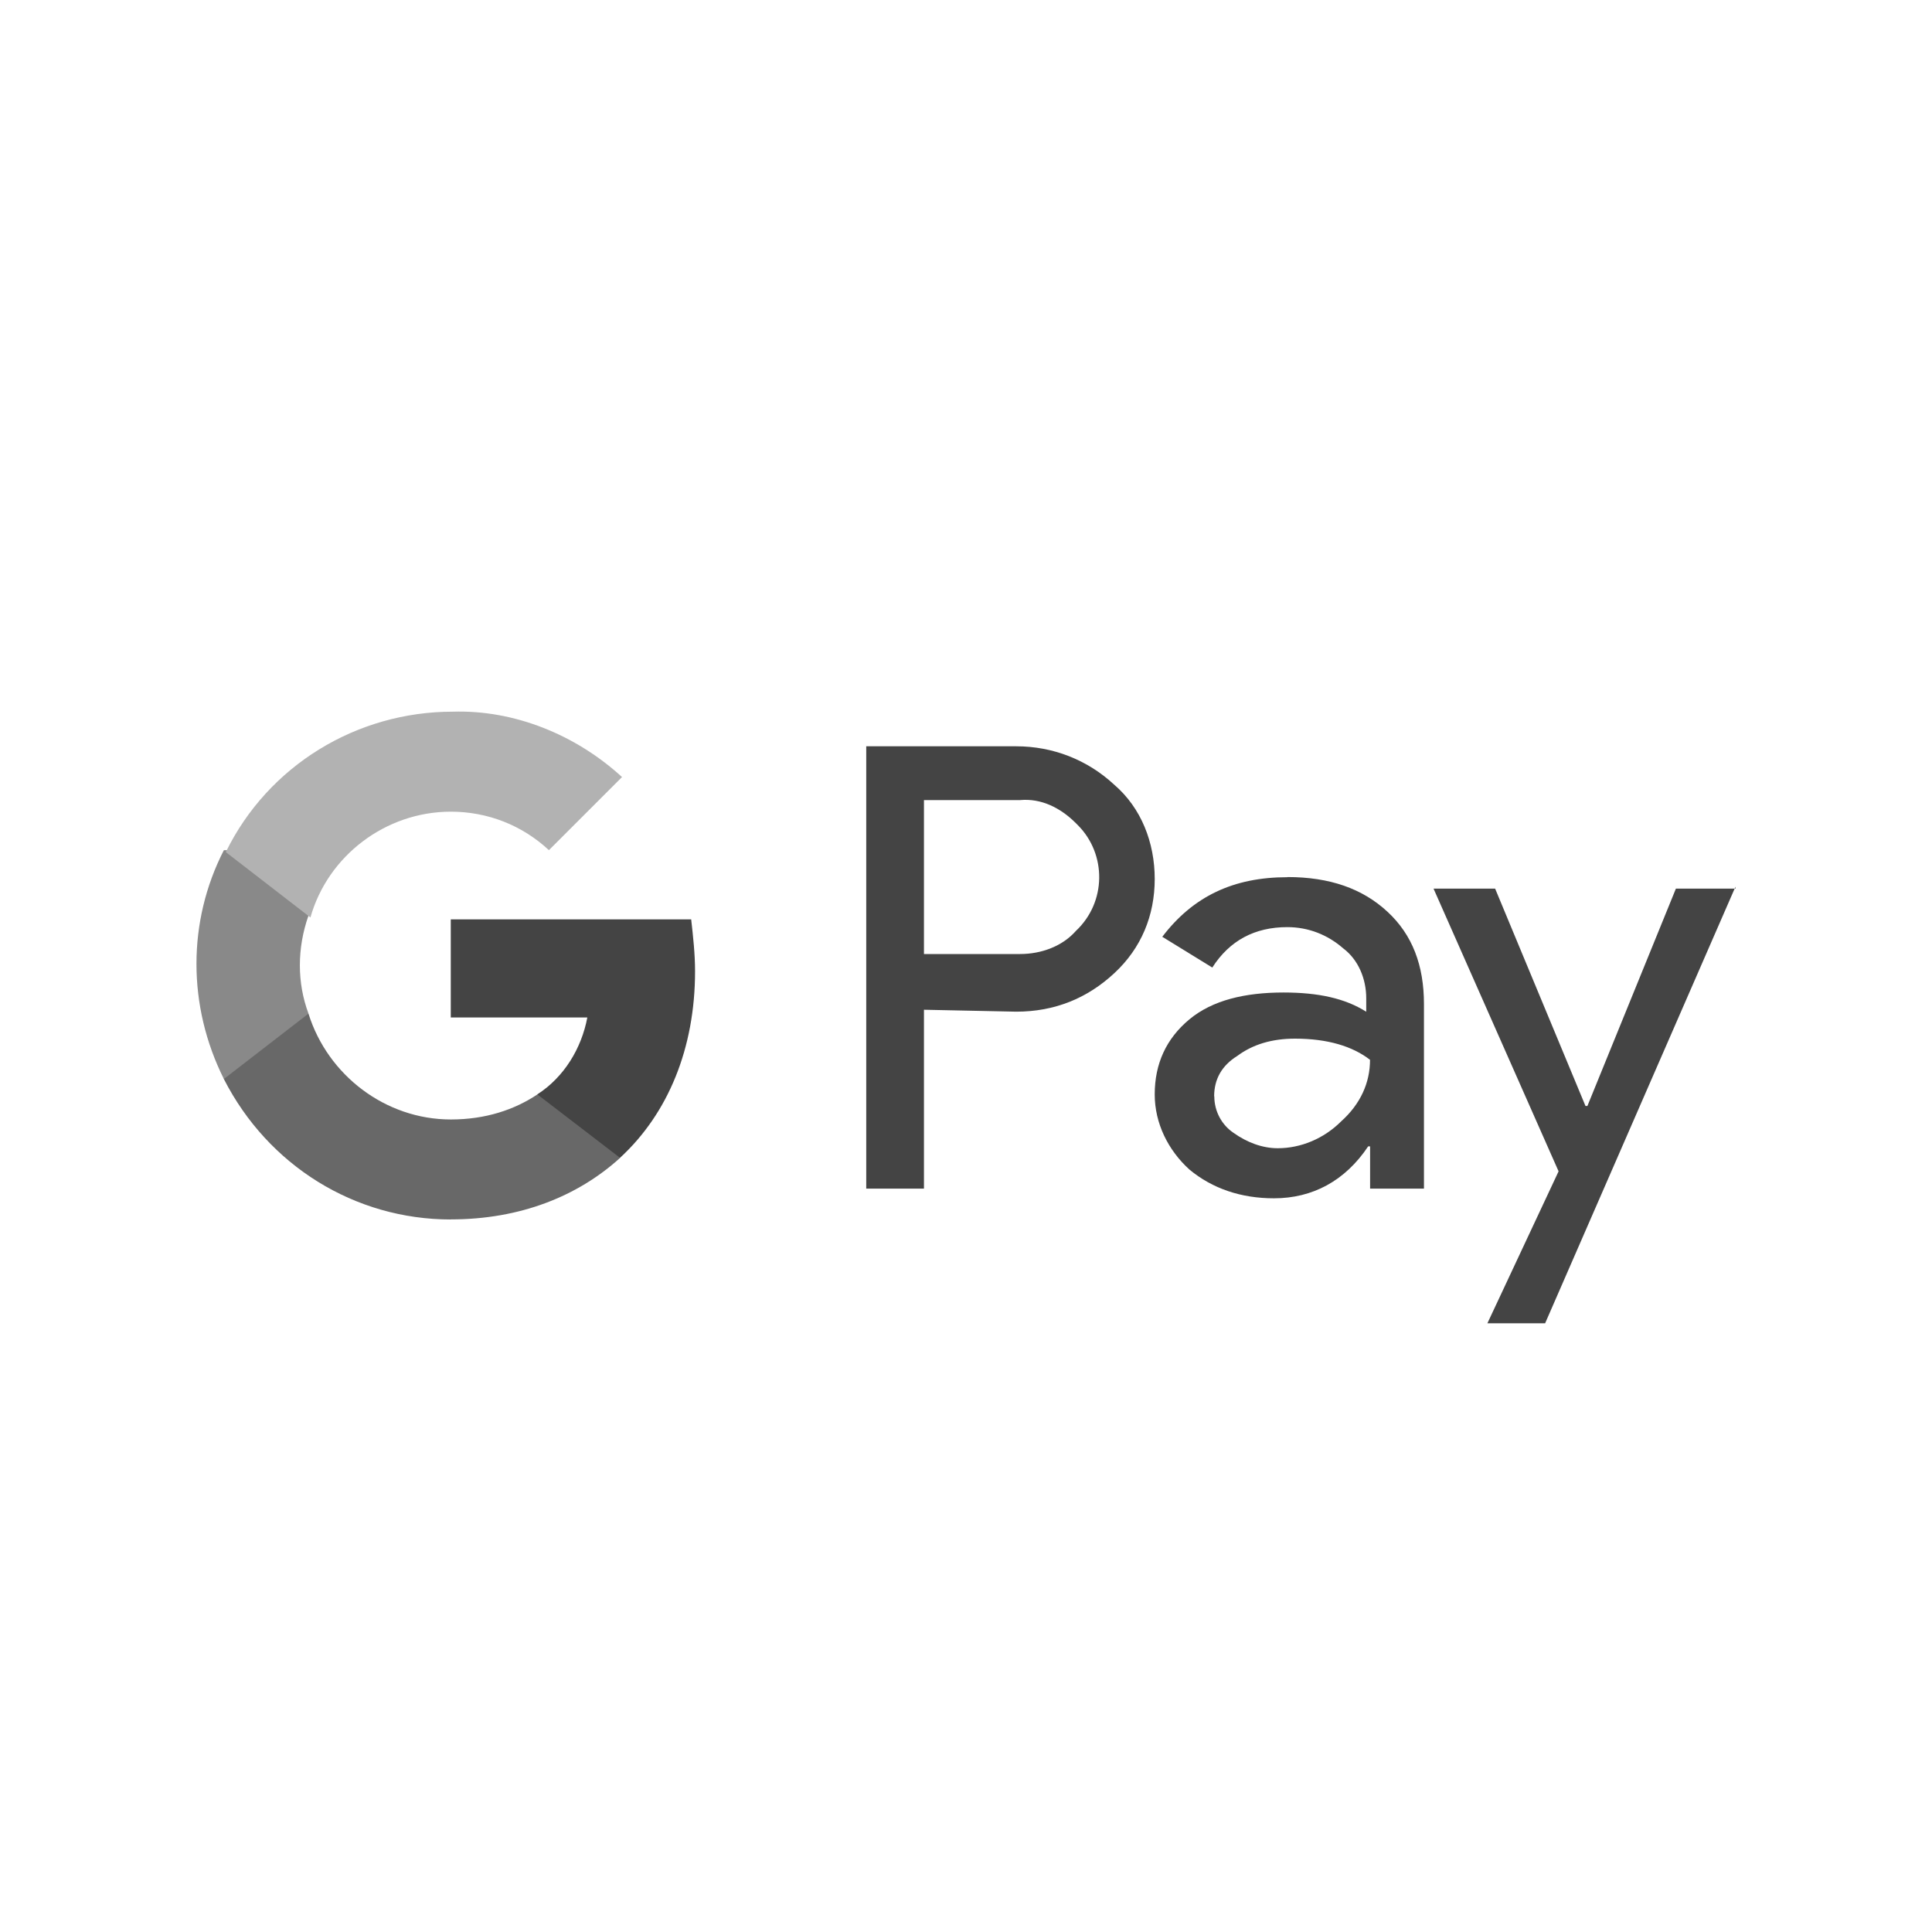 <?xml version="1.0" encoding="UTF-8"?>
<svg id="Layer_1" data-name="Layer 1" xmlns="http://www.w3.org/2000/svg" width="250" height="250" viewBox="0 0 250 250">
  <defs>
    <style>
      .cls-1 {
        fill: #898989;
      }

      .cls-2 {
        fill: #fff;
      }

      .cls-3 {
        fill: #b2b2b2;
      }

      .cls-4 {
        fill: #686868;
      }

      .cls-5 {
        fill: #444;
      }
    </style>
  </defs>
  <rect class="cls-2" x="0" width="250" height="250"/>
  <g>
    <path class="cls-5" d="M119.56,130.67v23.14h-7.47v-57.24h19.41c4.73,0,9.21,1.74,12.69,4.98,3.48,2.99,5.23,7.47,5.23,12.19s-1.74,8.96-5.23,12.19c-3.48,3.24-7.71,4.98-12.69,4.98l-11.95-.25h0ZM119.56,103.54v19.91h12.44c2.74,0,5.47-1,7.22-2.99,3.98-3.73,3.98-9.95.25-13.69l-.25-.25c-1.99-1.99-4.48-3.24-7.22-2.99h-12.44Z"/>
    <path class="cls-5" d="M166.59,113.49c5.47,0,9.71,1.49,12.94,4.48,3.24,2.99,4.73,6.97,4.73,11.95v23.89h-6.97v-5.47h-.25c-2.99,4.48-7.22,6.72-12.19,6.72-4.23,0-7.96-1.24-10.95-3.73-2.74-2.49-4.48-5.97-4.48-9.71,0-3.98,1.49-7.22,4.48-9.71s7.22-3.48,12.19-3.48c4.48,0,7.96.75,10.7,2.49v-1.74c0-2.49-1-4.98-2.99-6.47-1.99-1.74-4.48-2.74-7.22-2.74-4.23,0-7.47,1.74-9.71,5.23l-6.47-3.98c3.98-5.23,9.21-7.71,16.18-7.71ZM157.13,141.86c0,1.99,1,3.73,2.49,4.73,1.74,1.24,3.73,1.99,5.72,1.99,2.99,0,5.97-1.24,8.21-3.48,2.49-2.24,3.73-4.98,3.73-7.96-2.24-1.74-5.47-2.74-9.71-2.74-2.99,0-5.47.75-7.47,2.24-1.99,1.24-2.99,2.99-2.99,5.23Z"/>
    <polygon class="cls-5" points="224.57 114.74 199.94 171.23 192.47 171.23 201.68 151.57 185.5 114.99 193.47 114.99 205.16 143.11 205.41 143.11 216.86 114.99 224.57 114.99 224.57 114.74"/>
    <path class="cls-5" d="M89.94,125.69c0-2.24-.25-4.48-.5-6.72h-31.11v12.69h17.67c-.75,3.98-2.99,7.71-6.47,9.95v8.21h10.7c6.22-5.72,9.71-14.18,9.71-24.14Z"/>
    <path class="cls-4" d="M58.34,157.79c8.96,0,16.42-2.99,21.9-7.96l-10.7-8.21c-2.99,1.99-6.72,3.24-11.2,3.24-8.46,0-15.93-5.72-18.42-13.69h-10.95v8.46c5.72,11.2,16.92,18.17,29.37,18.17Z"/>
    <path class="cls-1" d="M39.92,131.16c-1.49-3.98-1.49-8.46,0-12.69v-8.46h-10.95c-4.73,9.21-4.73,20.16,0,29.61l10.95-8.46Z"/>
    <path class="cls-3" d="M58.34,105.03c4.73,0,9.21,1.74,12.69,4.98h0l9.46-9.46c-5.97-5.47-13.94-8.71-21.9-8.46-12.44,0-23.89,6.97-29.37,18.17l10.95,8.46c2.24-7.96,9.71-13.69,18.17-13.69Z"/>
  </g>
</svg>